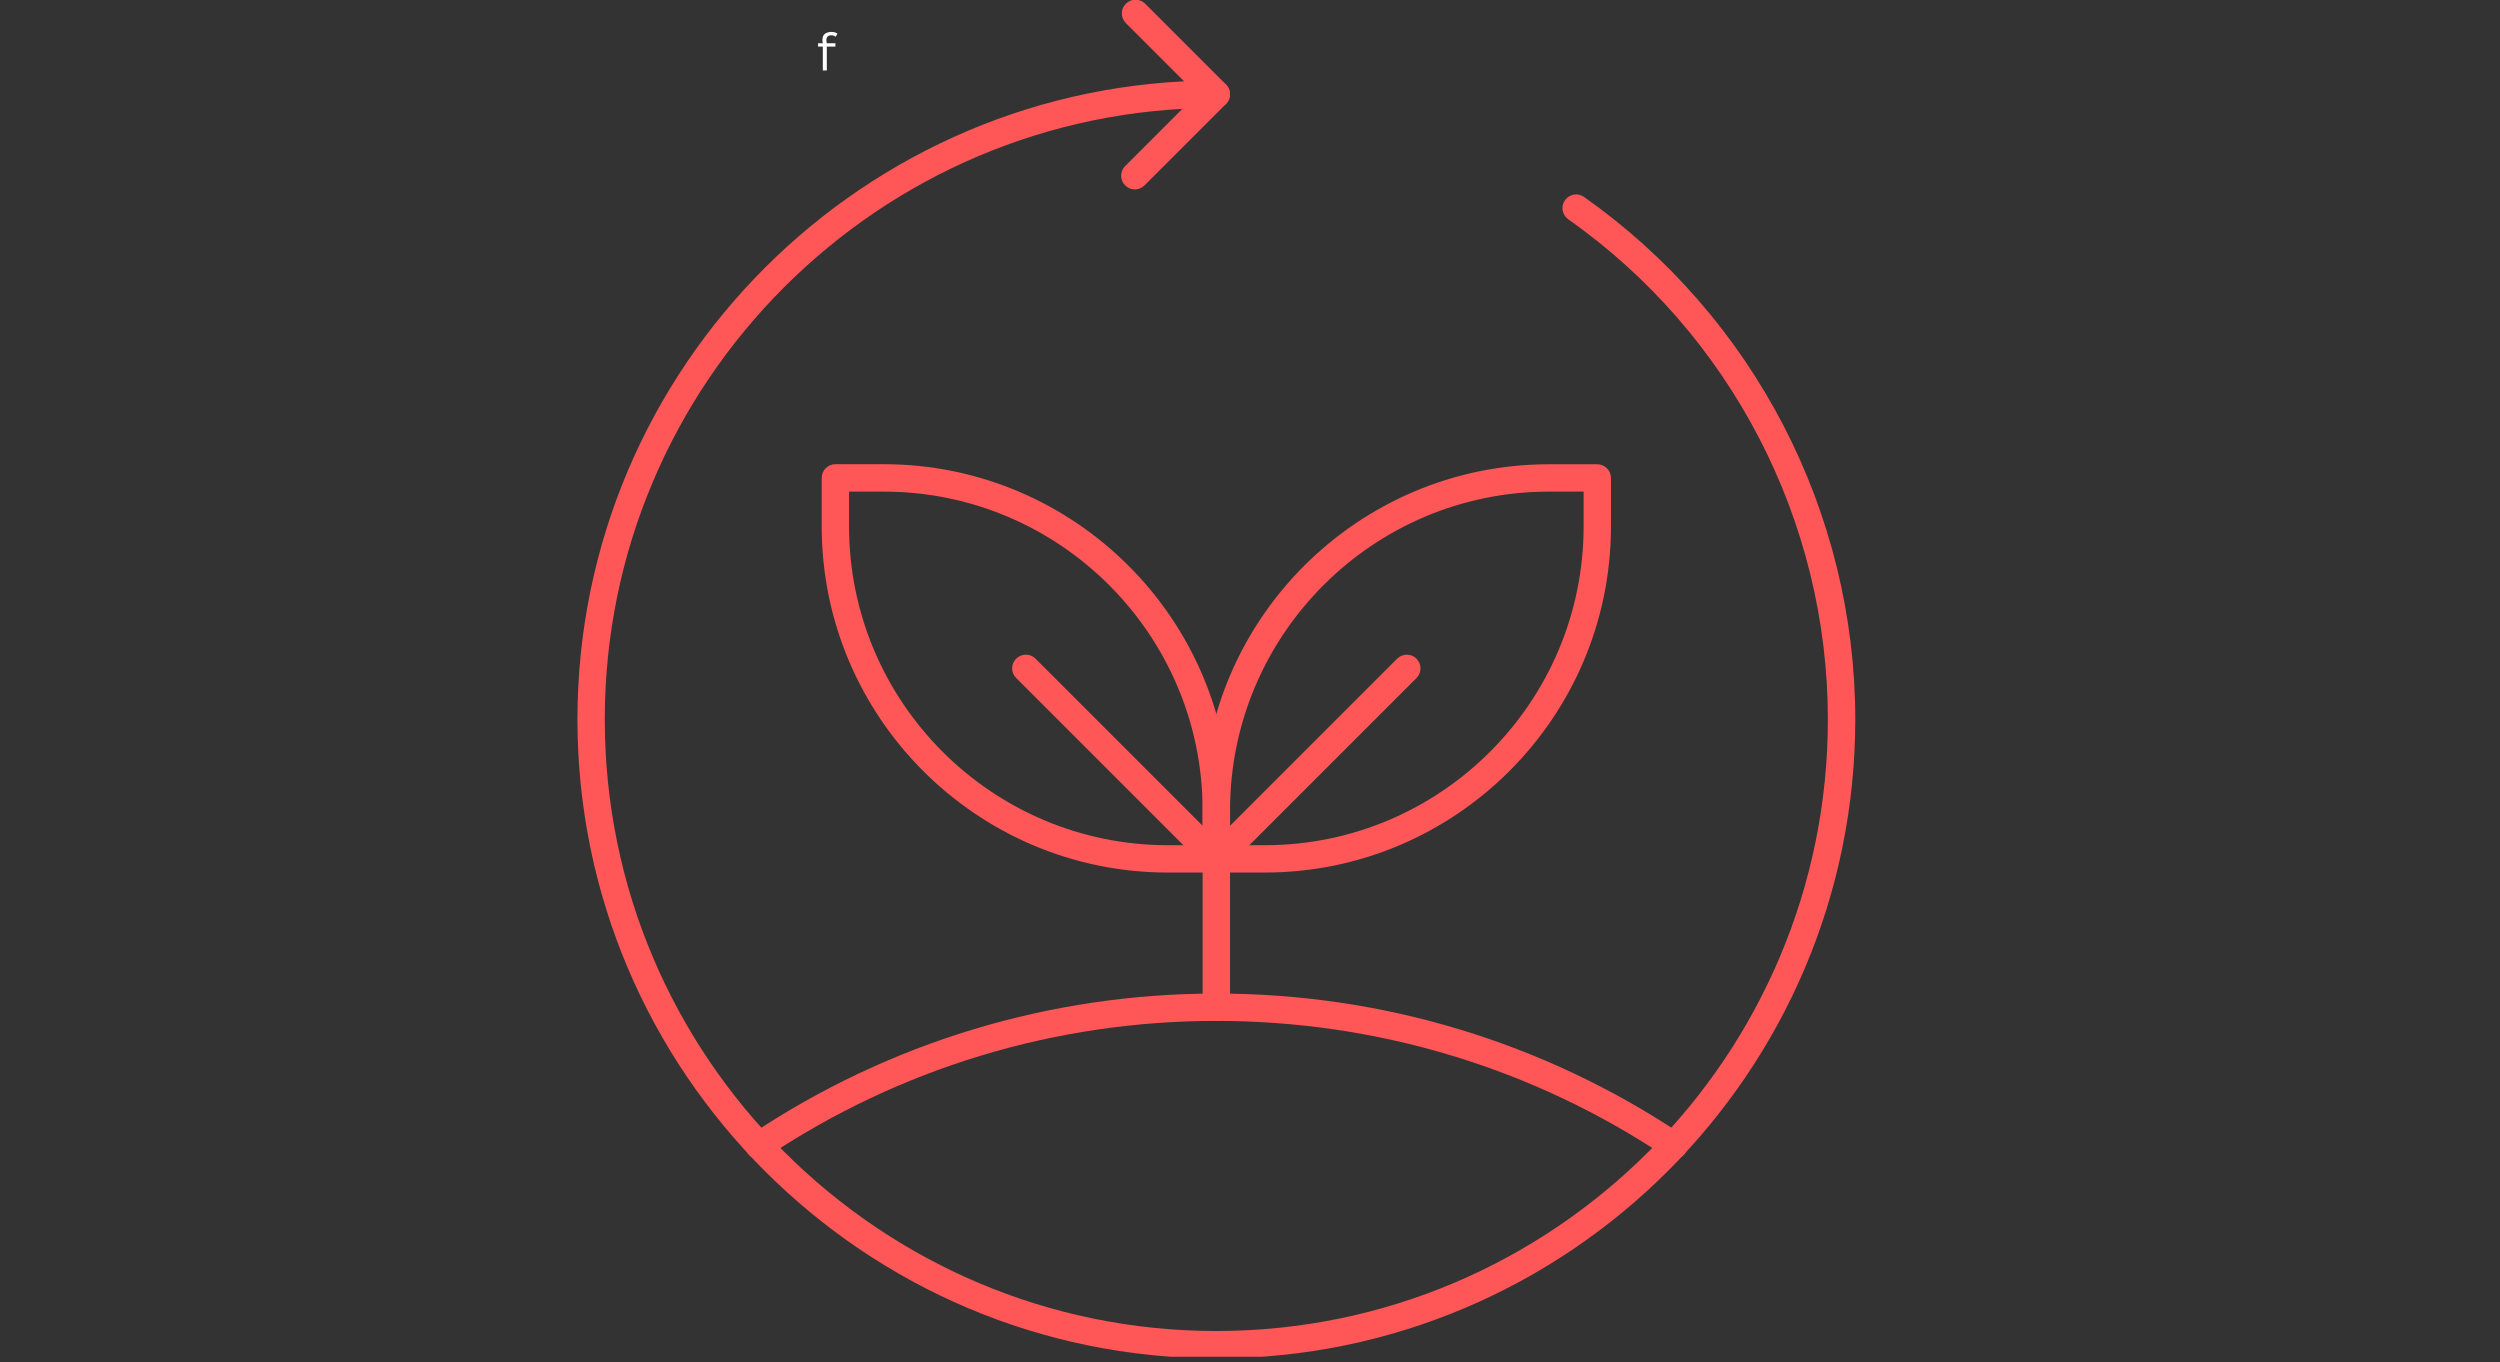 <svg version="1.0" preserveAspectRatio="xMidYMid meet" height="327" viewBox="0 0 450 245.25" zoomAndPan="magnify" width="600" xmlns:xlink="http://www.w3.org/1999/xlink" xmlns="http://www.w3.org/2000/svg"><rect x="0" y="0" width="450" height="245.25" fill="#333333" stroke="none"/><defs><g></g><clipPath id="60f62bda80"><path clip-rule="nonzero" d="M 103.898 14 L 334 14 L 334 244.211 L 103.898 244.211 Z M 103.898 14"></path></clipPath><clipPath id="33ddff6e9a"><path clip-rule="nonzero" d="M 1 3 L 4.945 3 L 4.945 11 L 1 11 Z M 1 3"></path></clipPath><clipPath id="567f4e2d97"><rect height="14" y="0" width="5" x="0"></rect></clipPath></defs><path fill-rule="nonzero" fill-opacity="1" d="M 218.938 157.059 L 210.227 157.059 C 175.863 157.059 147.906 129.102 147.906 94.738 L 147.906 86.027 C 147.906 84.66 149.008 83.559 150.371 83.559 L 159.086 83.559 C 193.449 83.559 221.406 111.516 221.406 145.879 L 221.406 154.59 C 221.406 155.957 220.305 157.059 218.938 157.059 Z M 152.828 88.492 L 152.828 94.738 C 152.828 126.387 178.578 152.137 210.227 152.137 L 216.473 152.137 L 216.473 145.891 C 216.473 114.242 190.723 88.492 159.074 88.492 Z M 152.828 88.492" fill="#ff5757"></path><path fill-rule="nonzero" fill-opacity="1" d="M 218.938 157.059 C 218.312 157.059 217.676 156.82 217.199 156.332 L 182.91 122.043 C 181.945 121.078 181.945 119.527 182.91 118.562 C 183.875 117.598 185.426 117.598 186.391 118.562 L 220.68 152.852 C 221.645 153.816 221.645 155.367 220.68 156.332 C 220.203 156.82 219.566 157.059 218.938 157.059 Z M 218.938 157.059" fill="#ff5757"></path><path fill-rule="nonzero" fill-opacity="1" d="M 227.652 157.059 L 218.938 157.059 C 217.574 157.059 216.473 155.957 216.473 154.59 L 216.473 145.891 C 216.473 111.527 244.426 83.57 278.793 83.57 L 287.504 83.57 C 288.871 83.57 289.973 84.672 289.973 86.039 L 289.973 94.75 C 289.973 129.102 262.016 157.059 227.652 157.059 Z M 221.406 152.137 L 227.652 152.137 C 259.301 152.137 285.051 126.387 285.051 94.738 L 285.051 88.492 L 278.805 88.492 C 247.156 88.492 221.406 114.242 221.406 145.891 Z M 221.406 152.137" fill="#ff5757"></path><path fill-rule="nonzero" fill-opacity="1" d="M 218.938 157.059 C 218.312 157.059 217.676 156.82 217.199 156.332 C 216.234 155.367 216.234 153.816 217.199 152.852 L 251.488 118.562 C 252.453 117.598 254.004 117.598 254.969 118.562 C 255.934 119.527 255.934 121.078 254.969 122.043 L 220.68 156.332 C 220.203 156.82 219.566 157.059 218.938 157.059 Z M 218.938 157.059" fill="#ff5757"></path><path fill-rule="nonzero" fill-opacity="1" d="M 218.938 183.762 C 217.574 183.762 216.473 182.66 216.473 181.293 L 216.473 154.59 C 216.473 153.227 217.574 152.125 218.938 152.125 C 220.305 152.125 221.406 153.227 221.406 154.59 L 221.406 181.293 C 221.406 182.66 220.305 183.762 218.938 183.762 Z M 218.938 183.762" fill="#ff5757"></path><g clip-path="url(#60f62bda80)"><path fill-rule="nonzero" fill-opacity="1" d="M 218.938 244.504 C 155.531 244.504 103.941 192.91 103.941 129.504 C 103.941 66.094 155.531 14.492 218.938 14.492 C 220.305 14.492 221.406 15.594 221.406 16.957 C 221.406 18.324 220.305 19.426 218.938 19.426 C 158.246 19.426 108.859 68.812 108.859 129.504 C 108.859 190.195 158.246 239.582 218.938 239.582 C 279.629 239.582 329.016 190.195 329.016 129.504 C 329.016 93.75 311.555 60.098 282.285 39.469 C 281.172 38.68 280.906 37.152 281.695 36.039 C 282.484 34.922 284.012 34.66 285.125 35.449 C 315.699 56.996 333.949 92.16 333.949 129.516 C 333.938 192.91 282.348 244.504 218.938 244.504 Z M 218.938 244.504" fill="#ff5757"></path></g><path fill-rule="nonzero" fill-opacity="1" d="M 301.277 208.672 C 300.801 208.672 300.336 208.535 299.91 208.262 C 275.914 192.234 247.922 183.762 218.953 183.762 C 189.984 183.762 161.977 192.234 137.992 208.262 C 136.863 209.023 135.324 208.711 134.574 207.582 C 133.824 206.457 134.125 204.93 135.25 204.168 C 160.062 187.605 189.008 178.84 218.953 178.84 C 248.898 178.84 277.84 187.605 302.652 204.168 C 303.781 204.918 304.094 206.445 303.328 207.582 C 302.852 208.297 302.062 208.672 301.277 208.672 Z M 301.277 208.672" fill="#ff5757"></path><path fill-rule="nonzero" fill-opacity="1" d="M 204.266 34.098 C 203.641 34.098 203.004 33.859 202.527 33.371 C 201.562 32.406 201.562 30.855 202.527 29.891 L 215.457 16.957 L 202.652 4.152 C 201.688 3.188 201.688 1.637 202.652 0.672 C 203.617 -0.293 205.168 -0.293 206.133 0.672 L 220.68 15.219 C 221.645 16.184 221.645 17.734 220.68 18.699 L 206.008 33.371 C 205.52 33.859 204.895 34.098 204.266 34.098 Z M 204.266 34.098" fill="#ff5757"></path><g transform="matrix(1, 0, 0, 1, 146, 2)"><g clip-path="url(#567f4e2d97)"><g clip-path="url(#33ddff6e9a)"><g fill-opacity="1" fill="#ffffff"><g transform="translate(1.014, 10.68)"><g><path d="M 1.094 0 L 1.094 -4.297 L 0.234 -4.297 L 0.234 -4.891 L 1.094 -4.891 C 1.039 -5.098 1.016 -5.297 1.016 -5.484 C 1.016 -5.805 1.078 -6.07 1.203 -6.281 C 1.336 -6.5 1.523 -6.66 1.766 -6.766 C 2.004 -6.879 2.281 -6.938 2.594 -6.938 C 3.082 -6.938 3.457 -6.832 3.719 -6.625 L 3.438 -6.109 L 3.344 -6.094 C 3.156 -6.25 2.906 -6.328 2.594 -6.328 C 2.312 -6.328 2.098 -6.25 1.953 -6.094 C 1.805 -5.945 1.734 -5.738 1.734 -5.469 C 1.734 -5.301 1.758 -5.109 1.812 -4.891 L 3.359 -4.891 L 3.359 -4.297 L 1.812 -4.297 L 1.812 0 Z M 1.094 0"></path></g></g></g></g></g></g></svg>